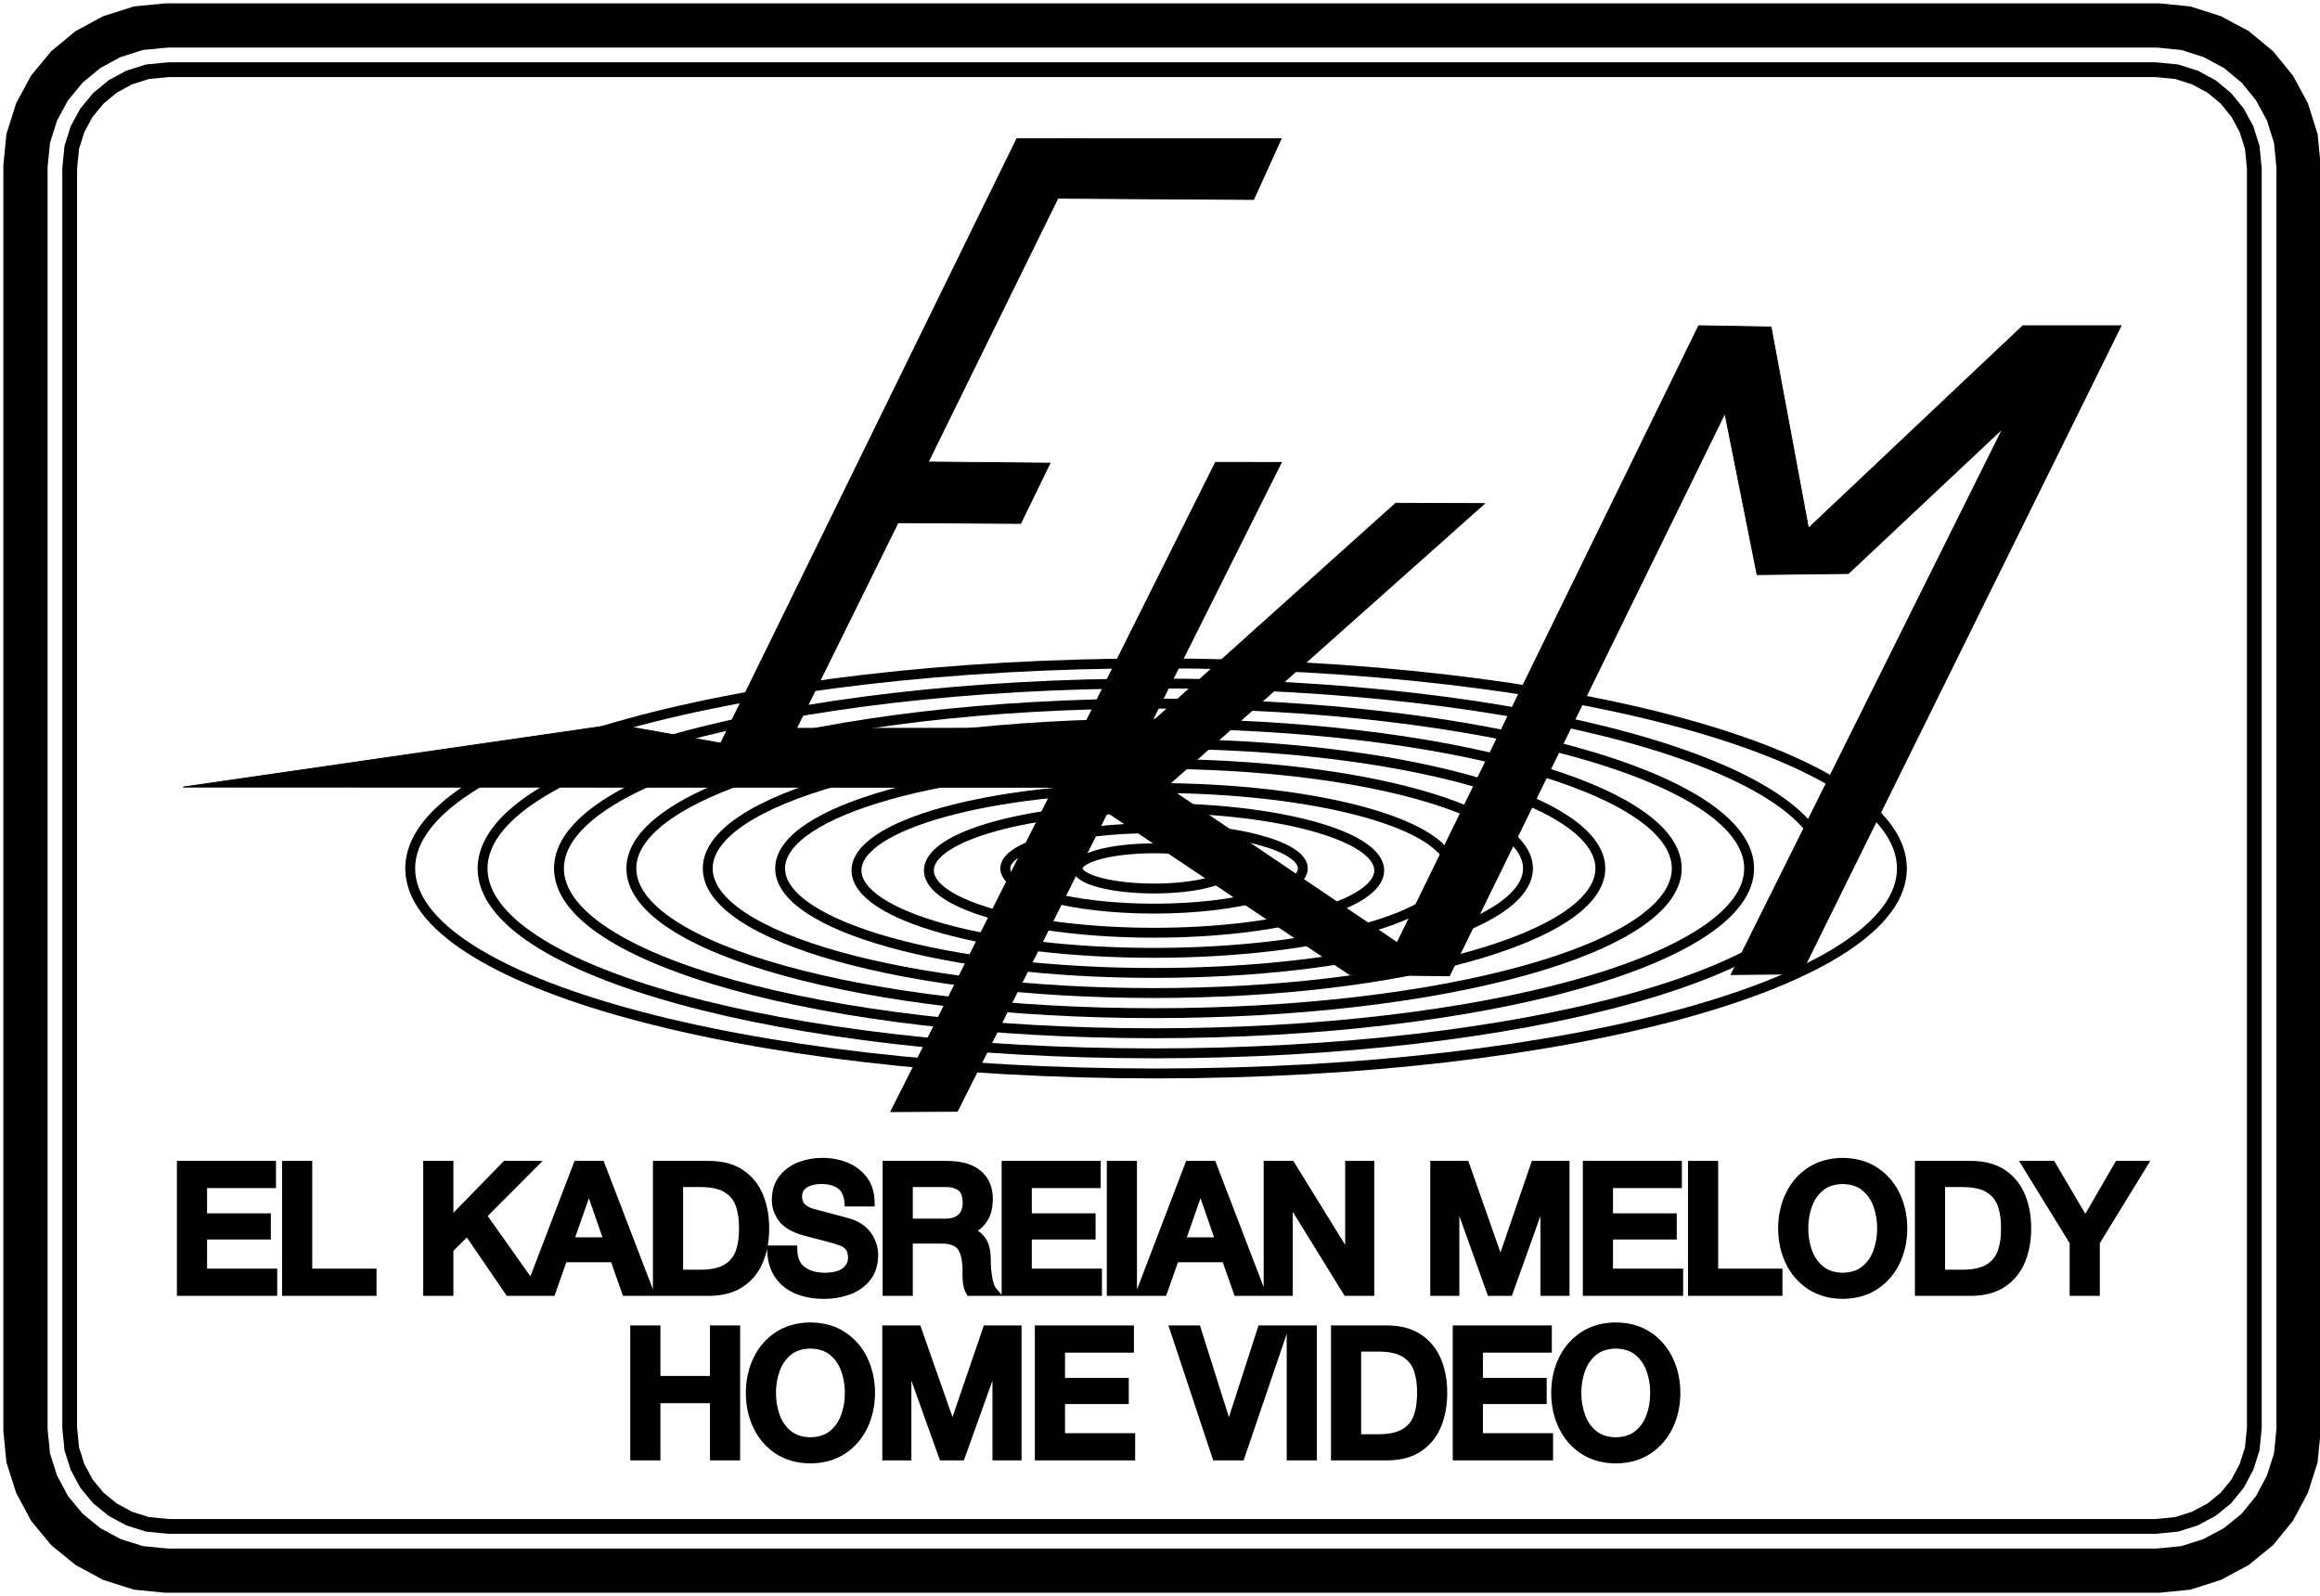 <svg width="577" height="397" xmlns="http://www.w3.org/2000/svg" xmlns:xlink="http://www.w3.org/1999/xlink" overflow="hidden"><defs><clipPath id="clip0"><rect x="149" y="58" width="577" height="397"/></clipPath></defs><g clip-path="url(#clip0)" transform="translate(-149 -58)"><path d="M149.833 99.114 150.595 91.34 153.022 83.656 156.739 76.787 161.739 70.739 167.787 65.739 174.656 62.022 182.34 59.596 190.114 58.833 685.948 58.833 693.736 59.597 701.335 62.022 708.258 65.725 714.352 70.763 719.278 76.82 722.978 83.656 725.404 91.34 726.167 99.114 726.167 413.948 725.403 421.736 722.978 429.335 719.292 436.225 714.329 442.329 708.225 447.292 701.335 450.978 693.736 453.403 685.948 454.167 190.114 454.167 182.34 453.404 174.656 450.978 167.82 447.278 161.763 442.352 156.725 436.258 153.022 429.335 150.597 421.736 149.833 413.948ZM160.833 413.41 161.431 419.503 163.196 425.033 165.905 430.098 169.547 434.505 173.961 438.094 178.969 440.804 184.557 442.569 190.652 443.167 685.41 443.167 691.503 442.569 697.033 440.804 702.105 438.091 706.509 434.509 710.091 430.105 712.804 425.033 714.569 419.503 715.167 413.41 715.167 99.652 714.569 93.557 712.804 87.969 710.094 82.961 706.505 78.547 702.098 74.905 697.033 72.196 691.503 70.431 685.41 69.833 190.652 69.833 184.557 70.431 178.969 72.196 173.968 74.902 169.552 78.552 165.902 82.968 163.196 87.969 161.431 93.557 160.833 99.652ZM164.5 99.832 165.043 94.296 166.587 89.406 168.956 85.028 172.157 81.157 176.028 77.956 180.406 75.587 185.296 74.043 190.831 73.5 685.231 73.5 690.758 74.042 695.599 75.587 700.045 77.965 703.889 81.142 707.033 85.008 709.413 89.406 710.957 94.296 711.5 99.832 711.5 413.231 710.958 418.758 709.413 423.599 707.024 428.065 703.903 431.903 700.065 435.025 695.599 437.413 690.758 438.958 685.231 439.5 190.831 439.5 185.296 438.957 180.406 437.413 176.008 435.033 172.142 431.889 168.965 428.045 166.587 423.599 165.042 418.758 164.5 413.231ZM168.167 413.052 168.653 418.014 169.978 422.165 172.025 425.992 174.737 429.273 178.055 431.972 181.844 434.022 186.035 435.345 191.011 435.833 685.052 435.833 690.014 435.347 694.165 434.022 698.025 431.958 701.296 429.296 703.958 426.025 706.022 422.165 707.347 418.014 707.833 413.052 707.833 100.011 707.345 95.035 706.022 90.844 703.972 87.055 701.273 83.737 697.992 81.025 694.165 78.978 690.014 77.653 685.052 77.167 191.011 77.167 186.035 77.654 181.844 78.978 178.088 81.011 174.761 83.761 172.011 87.088 169.978 90.844 168.655 95.035 168.167 100.011Z"/><path d="M486.526 393.184 486.526 415.743 491.946 415.743C494.795 415.721 496.981 415.215 498.504 414.224 500.027 413.234 501.071 411.892 501.634 410.199 502.198 408.506 502.464 406.594 502.434 404.464 502.464 402.333 502.198 400.421 501.634 398.728 501.071 397.035 500.027 395.693 498.504 394.703 496.981 393.712 494.795 393.206 491.946 393.184ZM550.855 392.432C548.615 392.469 546.79 393.06 545.38 394.205 543.97 395.35 542.935 396.832 542.274 398.651 541.613 400.47 541.286 402.407 541.293 404.464 541.286 406.52 541.613 408.457 542.274 410.276 542.935 412.095 543.97 413.577 545.38 414.722 546.79 415.868 548.615 416.459 550.855 416.495 553.096 416.459 554.921 415.868 556.331 414.722 557.74 413.577 558.776 412.095 559.436 410.276 560.097 408.457 560.424 406.52 560.417 404.464 560.424 402.407 560.097 400.47 559.436 398.651 558.776 396.832 557.74 395.35 556.331 394.205 554.921 393.06 553.096 392.469 550.855 392.432ZM350.557 392.432C348.317 392.469 346.492 393.06 345.082 394.205 343.672 395.35 342.637 396.832 341.976 398.651 341.315 400.47 340.988 402.407 340.995 404.464 340.988 406.52 341.315 408.457 341.976 410.276 342.637 412.095 343.672 413.577 345.082 414.722 346.492 415.868 348.317 416.459 350.557 416.495 352.798 416.459 354.623 415.868 356.033 414.722 357.442 413.577 358.478 412.095 359.138 410.276 359.799 408.457 360.126 406.52 360.119 404.464 360.126 402.407 359.799 400.47 359.138 398.651 358.478 396.832 357.442 395.35 356.033 394.205 354.623 393.06 352.798 392.469 350.557 392.432ZM511.31 388.679 533.947 388.679 533.947 393.449 516.811 393.449 516.811 401.725 532.67 401.725 532.67 406.23 516.811 406.23 516.811 415.478 534.256 415.478 534.256 420.248 511.31 420.248ZM481.025 388.679 494.061 388.679C497.284 388.712 499.919 389.431 501.966 390.835 504.013 392.239 505.522 394.126 506.492 396.498 507.462 398.87 507.943 401.525 507.935 404.464 507.943 407.402 507.462 410.057 506.492 412.429 505.522 414.801 504.013 416.689 501.966 418.092 499.919 419.496 497.284 420.215 494.061 420.248L481.025 420.248ZM470.012 388.679 475.513 388.679 475.513 420.248 470.012 420.248ZM440.976 388.679 446.702 388.679 454.586 413.66 454.674 413.66 462.734 388.679 468.327 388.679 457.58 420.248 451.458 420.248ZM407.376 388.679 430.013 388.679 430.013 393.449 412.877 393.449 412.877 401.725 428.735 401.725 428.735 406.23 412.877 406.23 412.877 415.478 430.321 415.478 430.321 420.248 407.376 420.248ZM369.431 388.679 377.179 388.679 385.859 413.394 385.947 413.394 394.407 388.679 402.068 388.679 402.068 420.248 396.831 420.248 396.831 395.882 396.743 395.882 388.018 420.248 383.48 420.248 374.755 395.882 374.667 395.882 374.667 420.248 369.431 420.248ZM306.75 388.679 312.251 388.679 312.251 401.238 326.574 401.238 326.574 388.679 332.075 388.679 332.075 420.248 326.574 420.248 326.574 406.009 312.251 406.009 312.251 420.248 306.75 420.248ZM550.855 387.927C554.01 387.964 556.708 388.725 558.951 390.209 561.194 391.694 562.913 393.679 564.108 396.166 565.303 398.653 565.907 401.419 565.918 404.464 565.907 407.508 565.303 410.274 564.108 412.761 562.913 415.248 561.194 417.234 558.951 418.718 556.708 420.202 554.01 420.963 550.855 421 547.7 420.963 545.002 420.202 542.759 418.718 540.516 417.234 538.797 415.248 537.602 412.761 536.407 410.274 535.803 407.508 535.792 404.464 535.803 401.419 536.407 398.653 537.602 396.166 538.797 393.679 540.516 391.694 542.759 390.209 545.002 388.725 547.7 387.964 550.855 387.927ZM350.557 387.927C353.712 387.964 356.411 388.725 358.653 390.209 360.896 391.694 362.615 393.679 363.81 396.166 365.006 398.653 365.609 401.419 365.62 404.464 365.609 407.508 365.006 410.274 363.81 412.761 362.615 415.248 360.896 417.234 358.653 418.718 356.411 420.202 353.712 420.963 350.557 421 347.403 420.963 344.704 420.202 342.461 418.718 340.218 417.234 338.499 415.248 337.304 412.761 336.109 410.274 335.506 407.508 335.494 404.464 335.506 401.419 336.109 398.653 337.304 396.166 338.499 393.679 340.218 391.694 342.461 390.209 344.704 388.725 347.403 387.964 350.557 387.927ZM447.515 353.186 442.759 366.767 452.36 366.767 447.647 353.186ZM295.399 353.186 290.642 366.767 300.244 366.767 295.531 353.186ZM631.759 352.257 631.759 374.816 637.179 374.816C640.028 374.794 642.214 374.288 643.737 373.297 645.26 372.307 646.304 370.965 646.867 369.272 647.431 367.579 647.698 365.667 647.667 363.536 647.698 361.406 647.431 359.494 646.867 357.801 646.304 356.108 645.26 354.766 643.737 353.776 642.214 352.785 640.028 352.279 637.179 352.257ZM375.02 352.257 375.02 362.124 384.054 362.124C385.801 362.121 387.132 361.695 388.048 360.846 388.963 359.997 389.424 358.742 389.43 357.08 389.382 355.117 388.829 353.81 387.772 353.159 386.715 352.507 385.447 352.206 383.966 352.257ZM317.89 352.257 317.89 374.816 323.31 374.816C326.159 374.794 328.345 374.288 329.868 373.297 331.392 372.307 332.435 370.965 332.999 369.272 333.562 367.579 333.829 365.667 333.798 363.536 333.829 361.406 333.562 359.494 332.999 357.801 332.435 356.108 331.392 354.766 329.868 353.776 328.345 352.785 326.159 352.279 323.31 352.257ZM607.297 351.505C605.056 351.542 603.231 352.132 601.821 353.278 600.411 354.423 599.376 355.905 598.715 357.724 598.055 359.543 597.728 361.48 597.734 363.536 597.728 365.593 598.055 367.53 598.715 369.349 599.376 371.168 600.411 372.65 601.821 373.795 603.231 374.941 605.056 375.531 607.297 375.568 609.537 375.531 611.362 374.941 612.772 373.795 614.182 372.65 615.217 371.168 615.878 369.349 616.538 367.53 616.865 365.593 616.858 363.536 616.865 361.48 616.538 359.543 615.878 357.724 615.217 355.905 614.182 354.423 612.772 353.278 611.362 352.132 609.537 351.542 607.297 351.505ZM652.931 347.752 659.319 347.752 667.642 361.9 675.833 347.752 682 347.752 670.238 366.941 670.238 379.321 664.737 379.321 664.737 366.941ZM626.258 347.752 639.294 347.752C642.517 347.785 645.152 348.504 647.199 349.908 649.246 351.311 650.755 353.199 651.725 355.571 652.695 357.943 653.176 360.598 653.168 363.536 653.176 366.475 652.695 369.13 651.725 371.502 650.755 373.874 649.246 375.761 647.199 377.165 645.152 378.569 642.517 379.288 639.294 379.321L626.258 379.321ZM569.817 347.752 575.318 347.752 575.318 374.551 591.308 374.551 591.308 379.321 569.817 379.321ZM543.661 347.752 566.298 347.752 566.298 352.522 549.162 352.522 549.162 360.797 565.021 360.797 565.021 365.303 549.162 365.303 549.162 374.551 566.606 374.551 566.606 379.321 543.661 379.321ZM505.716 347.752 513.464 347.752 522.144 372.467 522.232 372.467 530.693 347.752 538.353 347.752 538.353 379.321 533.116 379.321 533.116 354.955 533.028 354.955 524.303 379.321 519.765 379.321 511.041 354.955 510.953 354.955 510.953 379.321 505.716 379.321ZM464.285 347.752 470.095 347.752 484.461 371.009 484.549 371.009 484.549 347.752 489.786 347.752 489.786 379.321 483.976 379.321 469.654 356.108 469.522 356.108 469.522 379.321 464.285 379.321ZM444.696 347.752 450.554 347.752 462.666 379.321 456.764 379.321 453.813 370.963 441.261 370.963 438.31 379.321 432.628 379.321ZM425.272 347.752 430.773 347.752 430.773 379.321 425.272 379.321ZM399.116 347.752 421.753 347.752 421.753 352.522 404.617 352.522 404.617 360.797 420.476 360.797 420.476 365.303 404.617 365.303 404.617 374.551 422.062 374.551 422.062 379.321 399.116 379.321ZM369.519 347.752 384.539 347.752C387.978 347.773 390.569 348.526 392.312 350.011 394.055 351.496 394.928 353.587 394.931 356.283 394.886 358.283 394.512 359.843 393.81 360.963 393.108 362.082 392.349 362.885 391.534 363.37 390.72 363.855 390.121 364.147 389.738 364.244L389.738 364.332C390.391 364.406 391.075 364.652 391.788 365.07 392.502 365.489 393.11 366.17 393.614 367.115 394.117 368.059 394.38 369.357 394.403 371.007 394.4 372.879 394.537 374.563 394.816 376.06 395.094 377.556 395.529 378.643 396.121 379.321L390.222 379.321C389.822 378.625 389.578 377.873 389.491 377.066 389.404 376.259 389.369 375.463 389.386 374.678 389.442 371.795 389.033 369.678 388.158 368.326 387.283 366.975 385.606 366.306 383.128 366.32L375.02 366.32 375.02 379.321 369.519 379.321ZM312.389 347.752 325.426 347.752C328.648 347.785 331.283 348.504 333.33 349.908 335.378 351.311 336.886 353.199 337.856 355.571 338.826 357.943 339.307 360.598 339.299 363.536 339.307 366.475 338.826 369.13 337.856 371.502 336.886 373.874 335.378 375.761 333.33 377.165 331.283 378.569 328.648 379.288 325.426 379.321L312.389 379.321ZM255.259 347.752 260.76 347.752 260.76 362.122 274.769 347.752 281.553 347.752 268.998 360.353 281.186 377.559 292.58 347.752 298.438 347.752 310.55 379.321 304.648 379.321 301.697 370.963 289.145 370.963 286.194 379.321 282.434 379.321 280.512 379.321 275.562 379.321 265.254 364.244 260.76 368.71 260.76 379.321 255.259 379.321ZM220.156 347.752 225.657 347.752 225.657 374.551 241.647 374.551 241.647 379.321 220.156 379.321ZM194 347.752 216.637 347.752 216.637 352.522 199.501 352.522 199.501 360.797 215.36 360.797 215.36 365.303 199.501 365.303 199.501 374.551 216.945 374.551 216.945 379.321 194 379.321ZM607.297 347C610.451 347.037 613.15 347.798 615.393 349.282 617.636 350.766 619.355 352.752 620.55 355.239 621.745 357.726 622.348 360.492 622.359 363.536 622.348 366.581 621.745 369.347 620.55 371.834 619.355 374.321 617.636 376.307 615.393 377.791 613.15 379.275 610.451 380.036 607.297 380.073 604.142 380.036 601.443 379.275 599.2 377.791 596.957 376.307 595.238 374.321 594.043 371.834 592.848 369.347 592.245 366.581 592.234 363.536 592.245 360.492 592.848 357.726 594.043 355.239 595.238 352.752 596.957 350.766 599.2 349.282 601.443 347.798 604.142 347.037 607.297 347ZM353.464 347C355.681 347.002 357.696 347.385 359.512 348.149 361.327 348.912 362.778 350.042 363.863 351.537 364.949 353.033 365.506 354.88 365.533 357.079L360.031 357.079C359.869 355.066 359.179 353.628 357.96 352.766 356.74 351.903 355.168 351.483 353.244 351.505 352.368 351.497 351.491 351.617 350.611 351.864 349.732 352.111 348.995 352.536 348.4 353.137 347.804 353.738 347.495 354.565 347.471 355.619 347.486 356.717 347.83 357.595 348.501 358.251 349.172 358.907 350.077 359.386 351.217 359.688 351.451 359.751 352.187 359.945 353.424 360.27 354.66 360.595 355.961 360.939 357.325 361.304 358.689 361.668 359.679 361.94 360.295 362.121 362.36 362.794 363.897 363.881 364.906 365.383 365.914 366.885 366.417 368.481 366.413 370.171 366.375 372.521 365.757 374.425 364.561 375.883 363.365 377.341 361.821 378.406 359.929 379.078 358.038 379.75 356.03 380.082 353.905 380.073 351.484 380.079 349.296 379.684 347.339 378.89 345.383 378.095 343.819 376.866 342.646 375.202 341.473 373.537 340.851 371.404 340.78 368.8L346.281 368.8C346.338 371.211 347.117 372.947 348.617 374.009 350.117 375.07 351.997 375.59 354.258 375.568 356.656 375.518 358.371 375.02 359.403 374.075 360.435 373.129 360.938 372.035 360.912 370.791 360.884 369.594 360.61 368.702 360.091 368.115 359.573 367.527 358.98 367.121 358.312 366.898 357.227 366.496 355.927 366.106 354.412 365.726 352.897 365.346 351.068 364.867 348.925 364.288 346.286 363.521 344.455 362.413 343.433 360.965 342.412 359.518 341.924 357.957 341.97 356.282 342.007 354.177 342.579 352.438 343.687 351.066 344.794 349.693 346.218 348.672 347.958 348.001 349.697 347.331 351.533 346.998 353.464 347Z" stroke="#000000" stroke-width="2" stroke-miterlimit="8" fill-rule="evenodd"/><path d="M328.249 242.851 401.895 92.503 467.624 92.512 460.781 107.614 412.097 107.303 379.848 172.914 410.138 173.205 402.841 188.19 372.34 188.004 347.082 239.166 418.278 239.146 451.313 172.997 467.686 173.017 435.25 237.86 496.132 183.175 518.189 183.258 439.117 253.656 496.482 292.483 571.484 139.02 589.469 139.331 598.772 189.394 652.107 139.02 676.519 139.02 596.911 300.25 579.546 300.396 647.146 164.518 608.695 200.648 585.999 200.919 577.996 160.787 509.466 300.713 484.658 300.402 424.439 260.062 387.084 334.42 370.545 334.503 411.163 253.817 194.519 253.761 302.154 238.193Z" stroke="#000000" stroke-width="0.217" stroke-miterlimit="8" fill-rule="evenodd"/><path d="M622.019 274.003C622.019 302.169 538.967 325.003 436.519 325.003 334.07 325.003 251.019 302.169 251.019 274.003 251.019 245.836 334.07 223.003 436.519 223.003 538.967 223.003 622.019 245.836 622.019 274.003Z" stroke="#000000" stroke-width="2.459" stroke-linecap="round" stroke-linejoin="round" stroke-miterlimit="10" fill="none" fill-rule="evenodd"/><path d="M603.019 274.003C603.019 299.408 528.25 320.003 436.019 320.003 343.787 320.003 269.019 299.408 269.019 274.003 269.019 248.598 343.787 228.003 436.019 228.003 528.25 228.003 603.019 248.598 603.019 274.003Z" stroke="#000000" stroke-width="2.459" stroke-linecap="round" stroke-linejoin="round" stroke-miterlimit="10" fill="none" fill-rule="evenodd"/><path d="M584.019 274.003C584.019 296.646 517.757 315.003 436.019 315.003 354.28 315.003 288.019 296.646 288.019 274.003 288.019 251.359 354.28 233.003 436.019 233.003 517.757 233.003 584.019 251.359 584.019 274.003Z" stroke="#000000" stroke-width="2.459" stroke-linecap="round" stroke-linejoin="round" stroke-miterlimit="10" fill="none" fill-rule="evenodd"/><path d="M566.019 274.003C566.019 293.885 507.816 310.003 436.019 310.003 364.222 310.003 306.019 293.885 306.019 274.003 306.019 254.12 364.222 238.003 436.019 238.003 507.816 238.003 566.019 254.12 566.019 274.003Z" stroke="#000000" stroke-width="2.459" stroke-linecap="round" stroke-linejoin="round" stroke-miterlimit="10" fill="none" fill-rule="evenodd"/><path d="M547.019 274.003C547.019 291.124 497.322 305.003 436.019 305.003 374.715 305.003 325.019 291.124 325.019 274.003 325.019 256.882 374.715 243.003 436.019 243.003 497.322 243.003 547.019 256.882 547.019 274.003Z" stroke="#000000" stroke-width="2.459" stroke-linecap="round" stroke-linejoin="round" stroke-miterlimit="10" fill="none" fill-rule="evenodd"/><path d="M529.019 274.003C529.019 288.362 487.381 300.003 436.019 300.003 384.656 300.003 343.019 288.362 343.019 274.003 343.019 259.643 384.656 248.003 436.019 248.003 487.381 248.003 529.019 259.643 529.019 274.003Z" stroke="#000000" stroke-width="2.459" stroke-linecap="round" stroke-linejoin="round" stroke-miterlimit="10" fill="none" fill-rule="evenodd"/><path d="M510.019 274.503C510.019 285.825 476.888 295.003 436.019 295.003 395.15 295.003 362.019 285.825 362.019 274.503 362.019 263.181 395.15 254.003 436.019 254.003 476.888 254.003 510.019 263.181 510.019 274.503Z" stroke="#000000" stroke-width="2.459" stroke-linecap="round" stroke-linejoin="round" stroke-miterlimit="10" fill="none" fill-rule="evenodd"/><path d="M492.019 274.503C492.019 283.063 466.947 290.003 436.019 290.003 405.091 290.003 380.019 283.063 380.019 274.503 380.019 265.942 405.091 259.003 436.019 259.003 466.947 259.003 492.019 265.942 492.019 274.503Z" stroke="#000000" stroke-width="2.459" stroke-linecap="round" stroke-linejoin="round" stroke-miterlimit="10" fill="none" fill-rule="evenodd"/><path d="M473.019 274.003C473.019 279.526 456.453 284.003 436.019 284.003 415.584 284.003 399.019 279.526 399.019 274.003 399.019 268.48 415.584 264.003 436.019 264.003 456.453 264.003 473.019 268.48 473.019 274.003Z" stroke="#000000" stroke-width="2.459" stroke-linecap="round" stroke-linejoin="round" stroke-miterlimit="10" fill="none" fill-rule="evenodd"/><path d="M455.019 274.003C455.019 276.764 446.513 279.003 436.019 279.003 425.526 279.003 417.019 276.764 417.019 274.003 417.019 271.241 425.526 269.003 436.019 269.003 446.513 269.003 455.019 271.241 455.019 274.003Z" stroke="#000000" stroke-width="2.459" stroke-linecap="round" stroke-linejoin="round" stroke-miterlimit="10" fill="none" fill-rule="evenodd"/></g></svg>